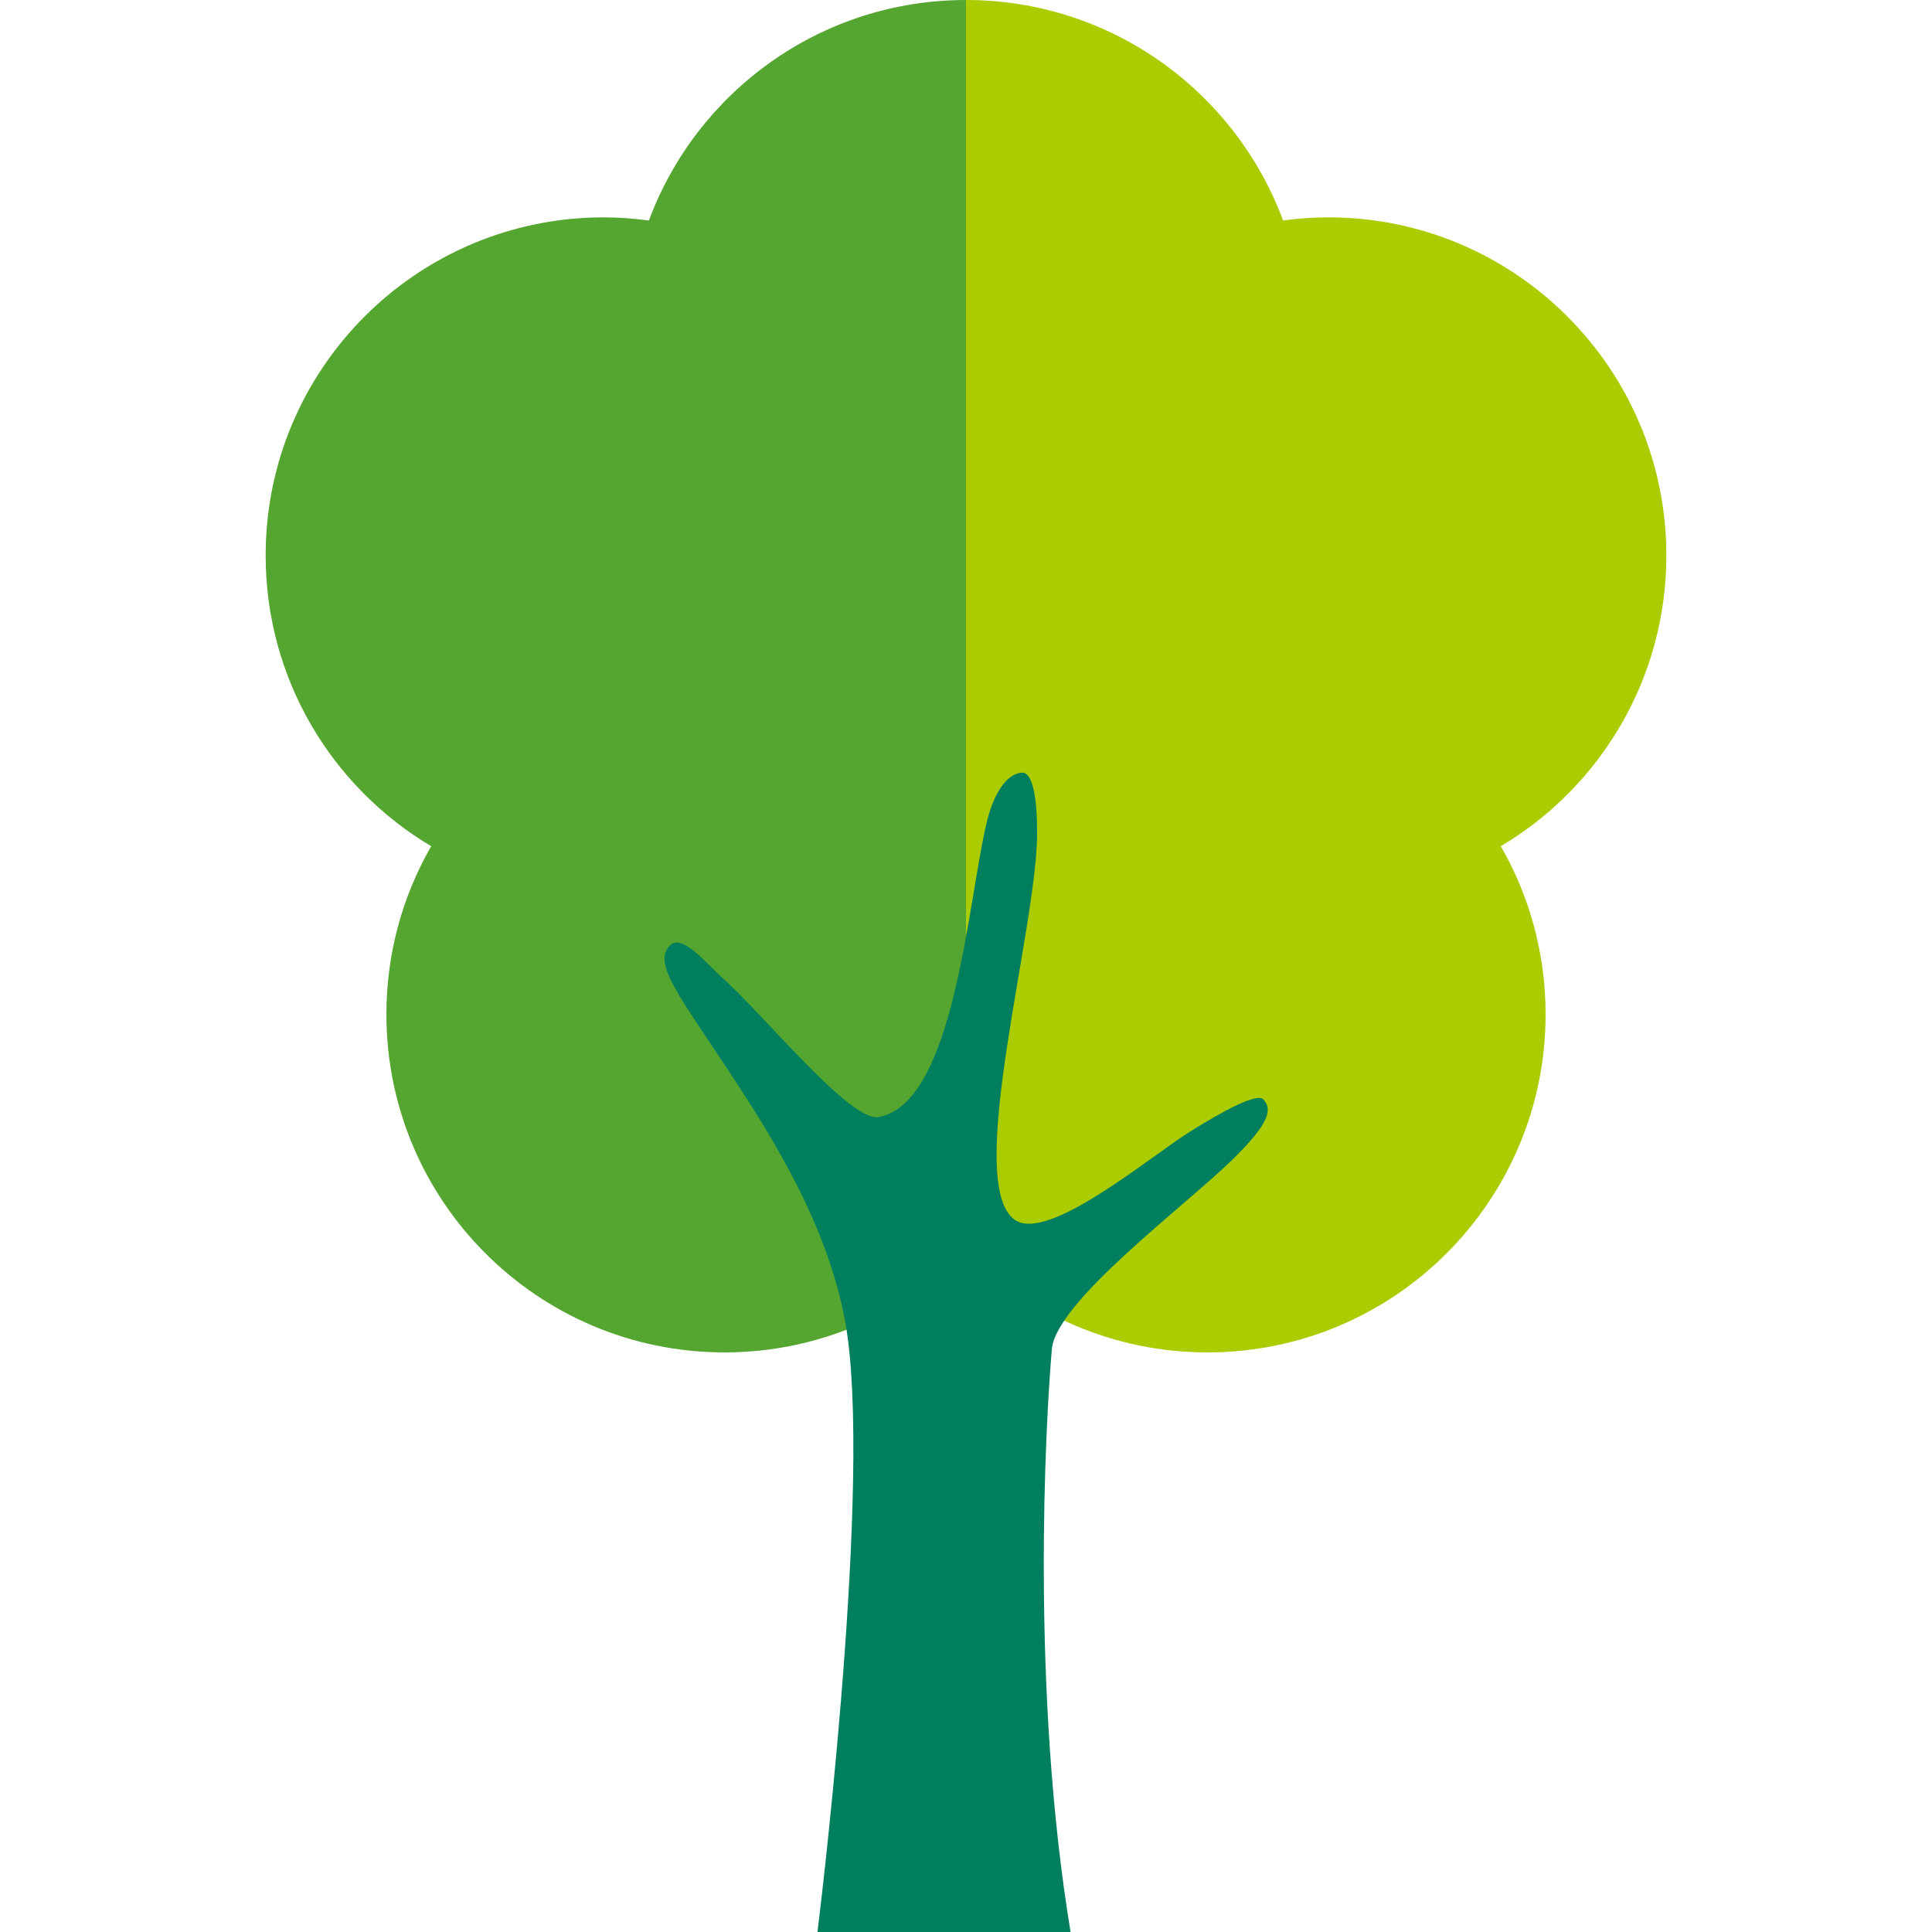<?xml version="1.0" encoding="UTF-8"?>
<svg id="_レイヤー_2" data-name="レイヤー_2" xmlns="http://www.w3.org/2000/svg" viewBox="0 0 160 160">
  <defs>
    <style>
      .cls-1 {
        fill: none;
      }

      .cls-2 {
        fill: #007f5f;
      }

      .cls-3 {
        fill: #ac0;
      }

      .cls-4 {
        fill: #55a630;
      }
    </style>
  </defs>
  <g id="_レイヤー_1-2" data-name="レイヤー_1">
    <g>
      <rect class="cls-1" y="0" width="160" height="160"/>
      <path class="cls-4" d="M80,0C67.96,0,57.7,7.6,53.74,18.26c-1.23-.16-2.47-.26-3.74-.26-15.46,0-28,12.54-28,28,0,10.24,5.5,19.2,13.71,24.08-2.36,4.1-3.71,8.85-3.71,13.92,0,15.46,12.54,28,28,28,7.84,0,14.92-3.22,20-8.41V0Z"/>
      <path class="cls-3" d="M80,103.59c5.08,5.19,12.16,8.41,20,8.41,15.46,0,28-12.54,28-28,0-5.07-1.35-9.82-3.71-13.92,8.21-4.88,13.71-13.84,13.71-24.08,0-15.46-12.54-28-28-28-1.27,0-2.52.09-3.74.26C102.3,7.6,92.04,0,80,0v103.59Z"/>
      <path class="cls-2" d="M56.15,82.29c4.16,6.8,12.56,17.05,14.07,28.62,1.84,14.17-2.52,49.09-2.52,49.09h20.96c-3.3-19.99-2.09-42.03-1.55-48.27.34-3.93,11.02-11.85,14.92-15.66,3.25-3.18,3.29-4.22,2.61-5.01-.51-.6-3.34.94-6.08,2.65-3.39,2.12-11.84,9.28-14.55,7.29-4.2-3.08,1.88-24.04,1.88-32.04,0-2.83-.35-5.05-1.28-4.97-1.57.14-2.47,2.45-2.83,3.85-1.62,6.4-2.64,23.52-9.02,24.67-2.37.42-9.56-8.57-13.07-11.65-1-.88-3.21-3.61-4.2-2.57-.45.47-.99,1.27.67,3.98Z"/>
    </g>
  </g>
</svg>